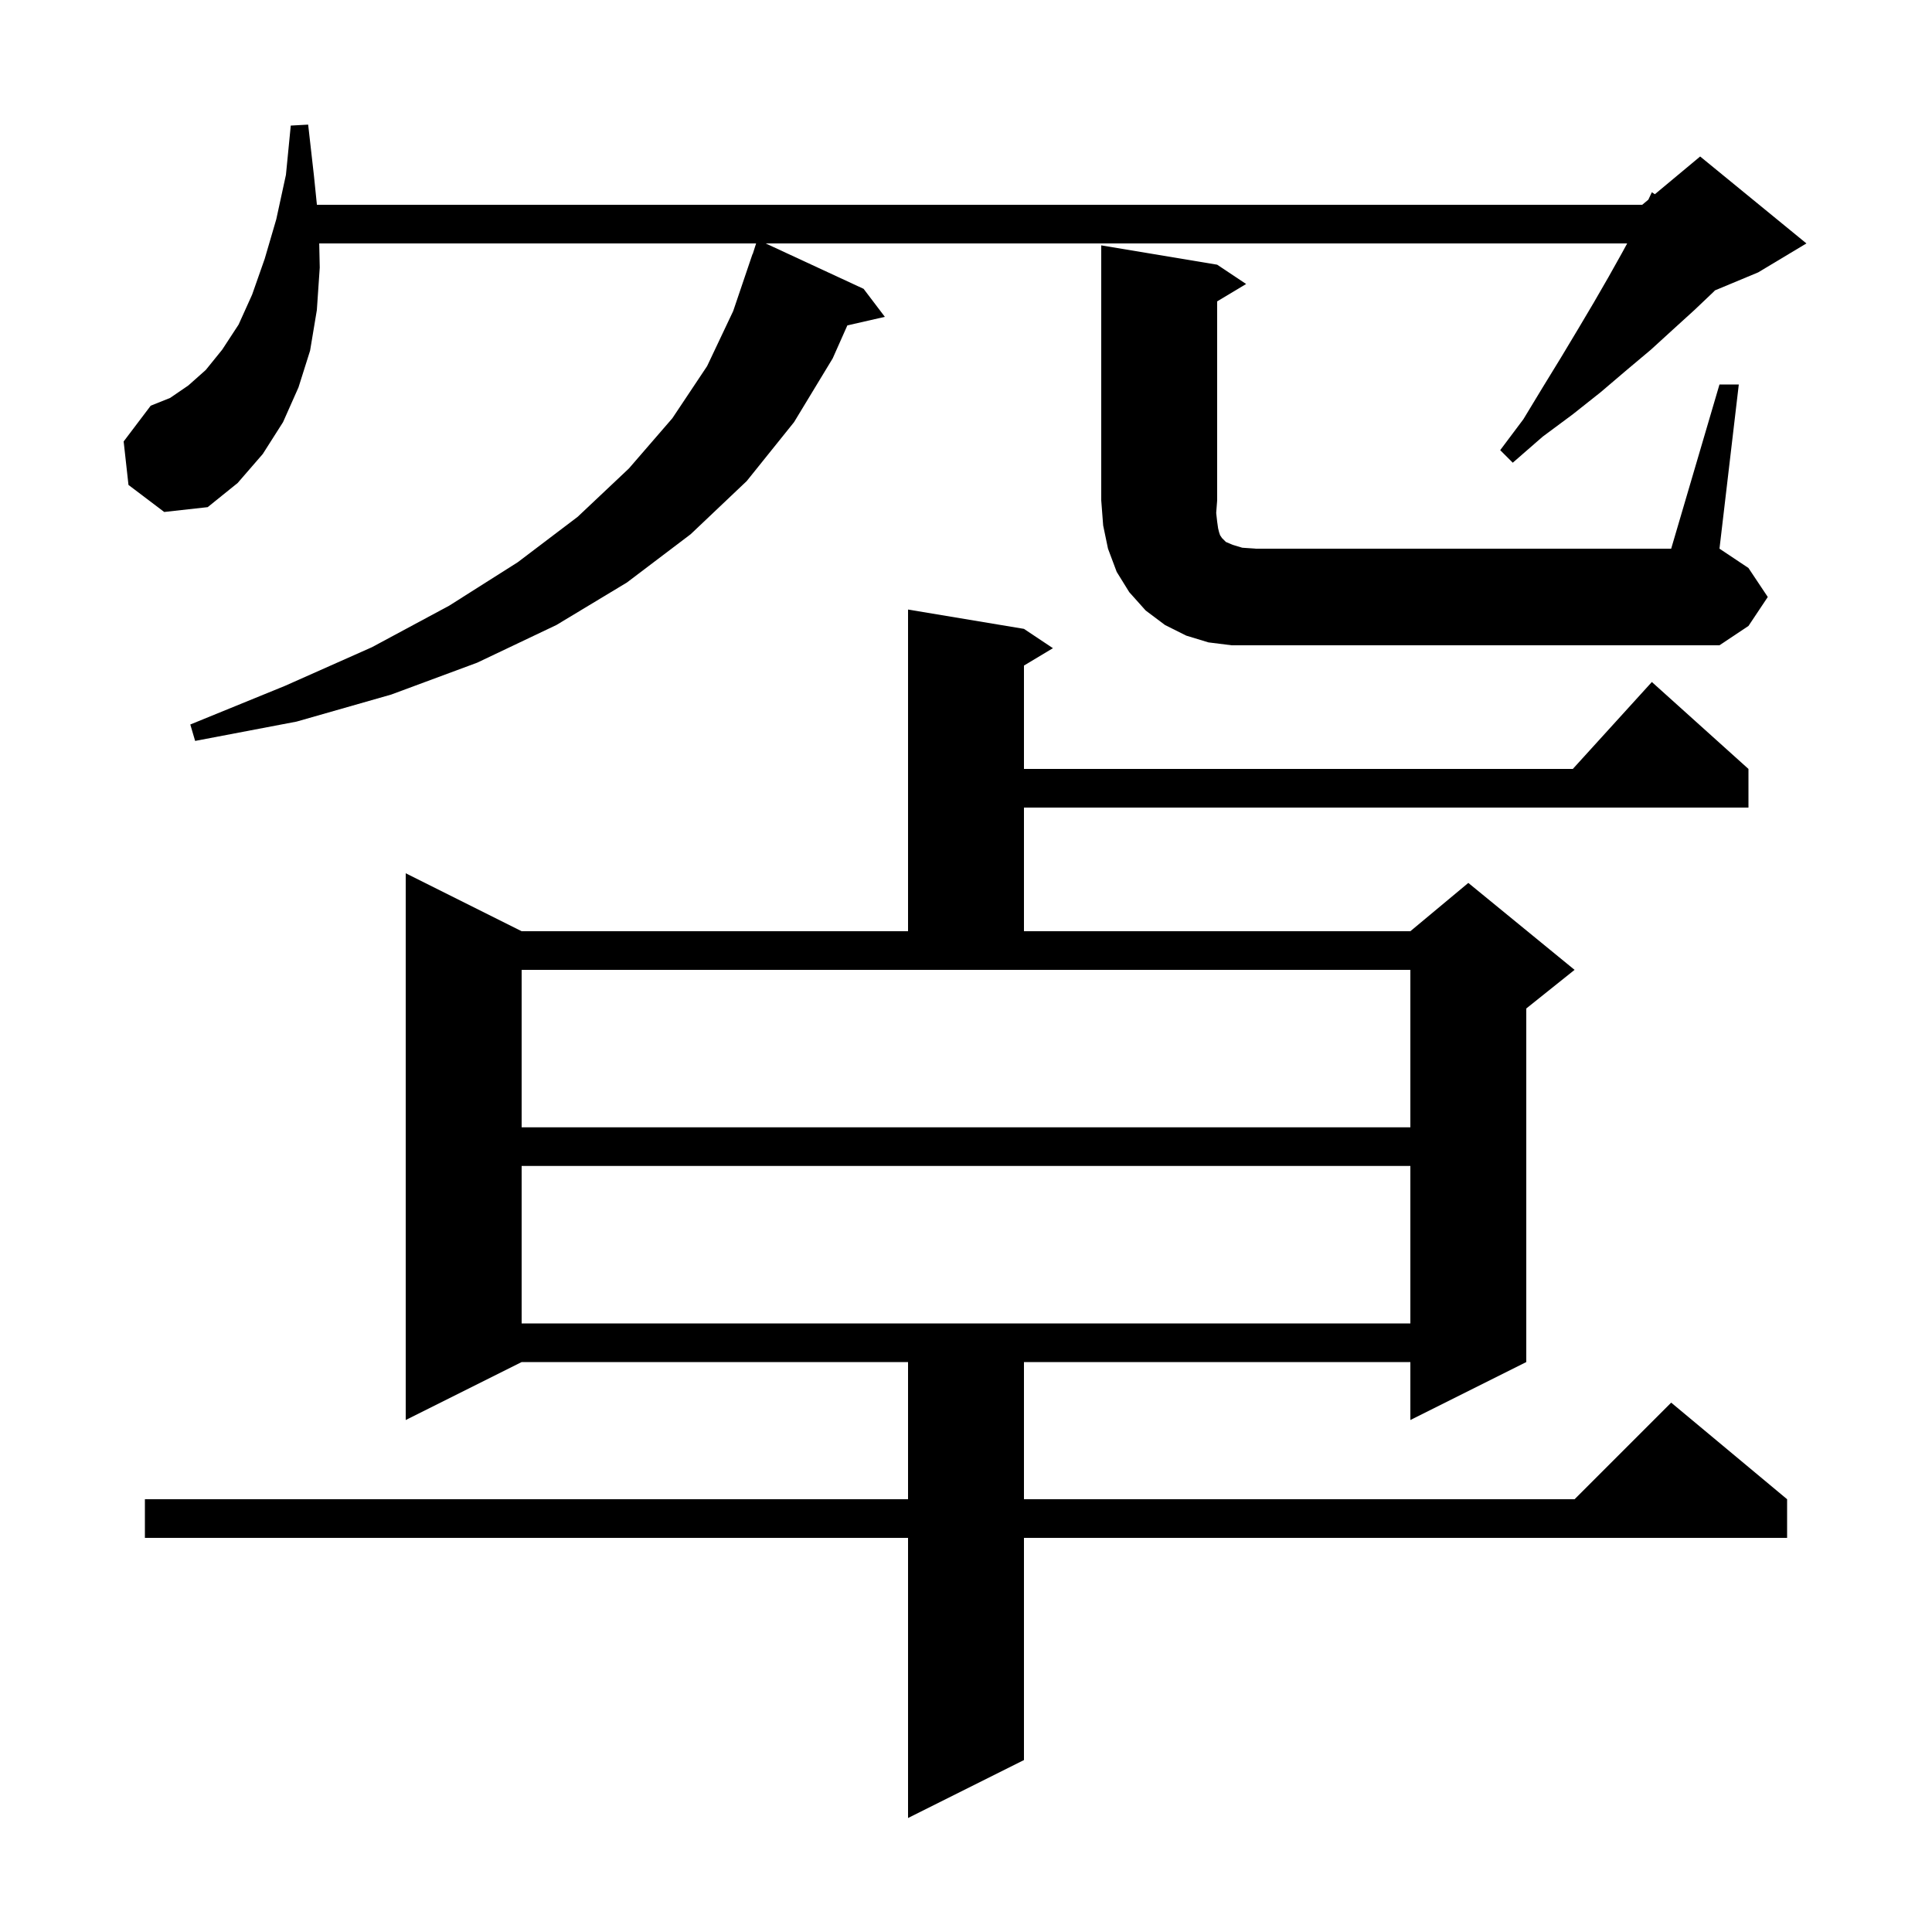 <svg xmlns="http://www.w3.org/2000/svg" xmlns:xlink="http://www.w3.org/1999/xlink" version="1.1" baseProfile="full" viewBox="0 0 200 200" width="200" height="200"><g fill="currentColor"><path d="M 106.0 65.1 L 109.0 67.1 L 106.0 68.9 L 106.0 79.6 L 162.818 79.6 L 171.0 70.6 L 181.0 79.6 L 181.0 83.6 L 106.0 83.6 L 106.0 96.4 L 146.0 96.4 L 152.0 91.4 L 163.0 100.4 L 158.0 104.4 L 158.0 141.0 L 146.0 147.0 L 146.0 141.0 L 106.0 141.0 L 106.0 155.2 L 163.0 155.2 L 173.0 145.2 L 185.0 155.2 L 185.0 159.2 L 106.0 159.2 L 106.0 182.2 L 94.0 188.2 L 94.0 159.2 L 15.0 159.2 L 15.0 155.2 L 94.0 155.2 L 94.0 141.0 L 54.0 141.0 L 42.0 147.0 L 42.0 90.4 L 54.0 96.4 L 94.0 96.4 L 94.0 63.1 Z M 54.0 120.7 L 54.0 137.0 L 146.0 137.0 L 146.0 120.7 Z M 54.0 116.7 L 146.0 116.7 L 146.0 100.4 L 54.0 100.4 Z M 13.3 50.2 L 12.8 45.7 L 15.6 42.0 L 17.6 41.2 L 19.5 39.9 L 21.3 38.3 L 23.0 36.2 L 24.7 33.6 L 26.1 30.5 L 27.4 26.8 L 28.6 22.7 L 29.6 18.1 L 30.1 13.0 L 31.9 12.9 L 32.5 18.2 L 32.806 21.2 L 170.0 21.2 L 170.635 20.671 L 171.0 19.9 L 171.311 20.107 L 176.0 16.2 L 187.0 25.2 L 182.0 28.2 L 177.53 30.062 L 177.4 30.2 L 175.4 32.1 L 173.2 34.1 L 170.9 36.2 L 168.4 38.3 L 165.7 40.6 L 162.8 42.9 L 159.7 45.2 L 156.6 47.9 L 155.3 46.6 L 157.7 43.4 L 159.7 40.1 L 161.6 37.0 L 163.4 34.0 L 165.0 31.3 L 166.5 28.7 L 167.9 26.2 L 168.445 25.2 L 79.263 25.2 L 89.4 29.9 L 91.6 32.8 L 87.718 33.685 L 86.2 37.1 L 82.2 43.7 L 77.3 49.8 L 71.5 55.3 L 64.9 60.3 L 57.6 64.7 L 49.4 68.6 L 40.5 71.9 L 30.7 74.7 L 20.2 76.7 L 19.7 75.0 L 29.5 71.0 L 38.5 67.0 L 46.5 62.7 L 53.6 58.2 L 59.8 53.5 L 65.1 48.5 L 69.6 43.3 L 73.2 37.9 L 75.9 32.2 L 77.9 26.3 L 77.918 26.306 L 78.272 25.2 L 33.046 25.2 L 33.1 27.7 L 32.8 32.1 L 32.1 36.3 L 30.9 40.1 L 29.3 43.7 L 27.2 47.0 L 24.6 50.0 L 21.5 52.5 L 17.0 53.0 Z M 178.0 39.8 L 180.0 39.8 L 178.0 56.8 L 181.0 58.8 L 183.0 61.8 L 181.0 64.8 L 178.0 66.8 L 127.5 66.8 L 125.1 66.5 L 122.8 65.8 L 120.6 64.7 L 118.6 63.2 L 116.9 61.3 L 115.6 59.2 L 114.7 56.8 L 114.2 54.4 L 114.0 51.8 L 114.0 25.4 L 126.0 27.4 L 129.0 29.4 L 126.0 31.2 L 126.0 51.8 L 125.9 53.1 L 126.0 54.0 L 126.1 54.7 L 126.2 55.1 L 126.3 55.4 L 126.5 55.7 L 126.9 56.1 L 127.6 56.4 L 128.6 56.7 L 130.0 56.8 L 173.0 56.8 Z "/></g></svg>